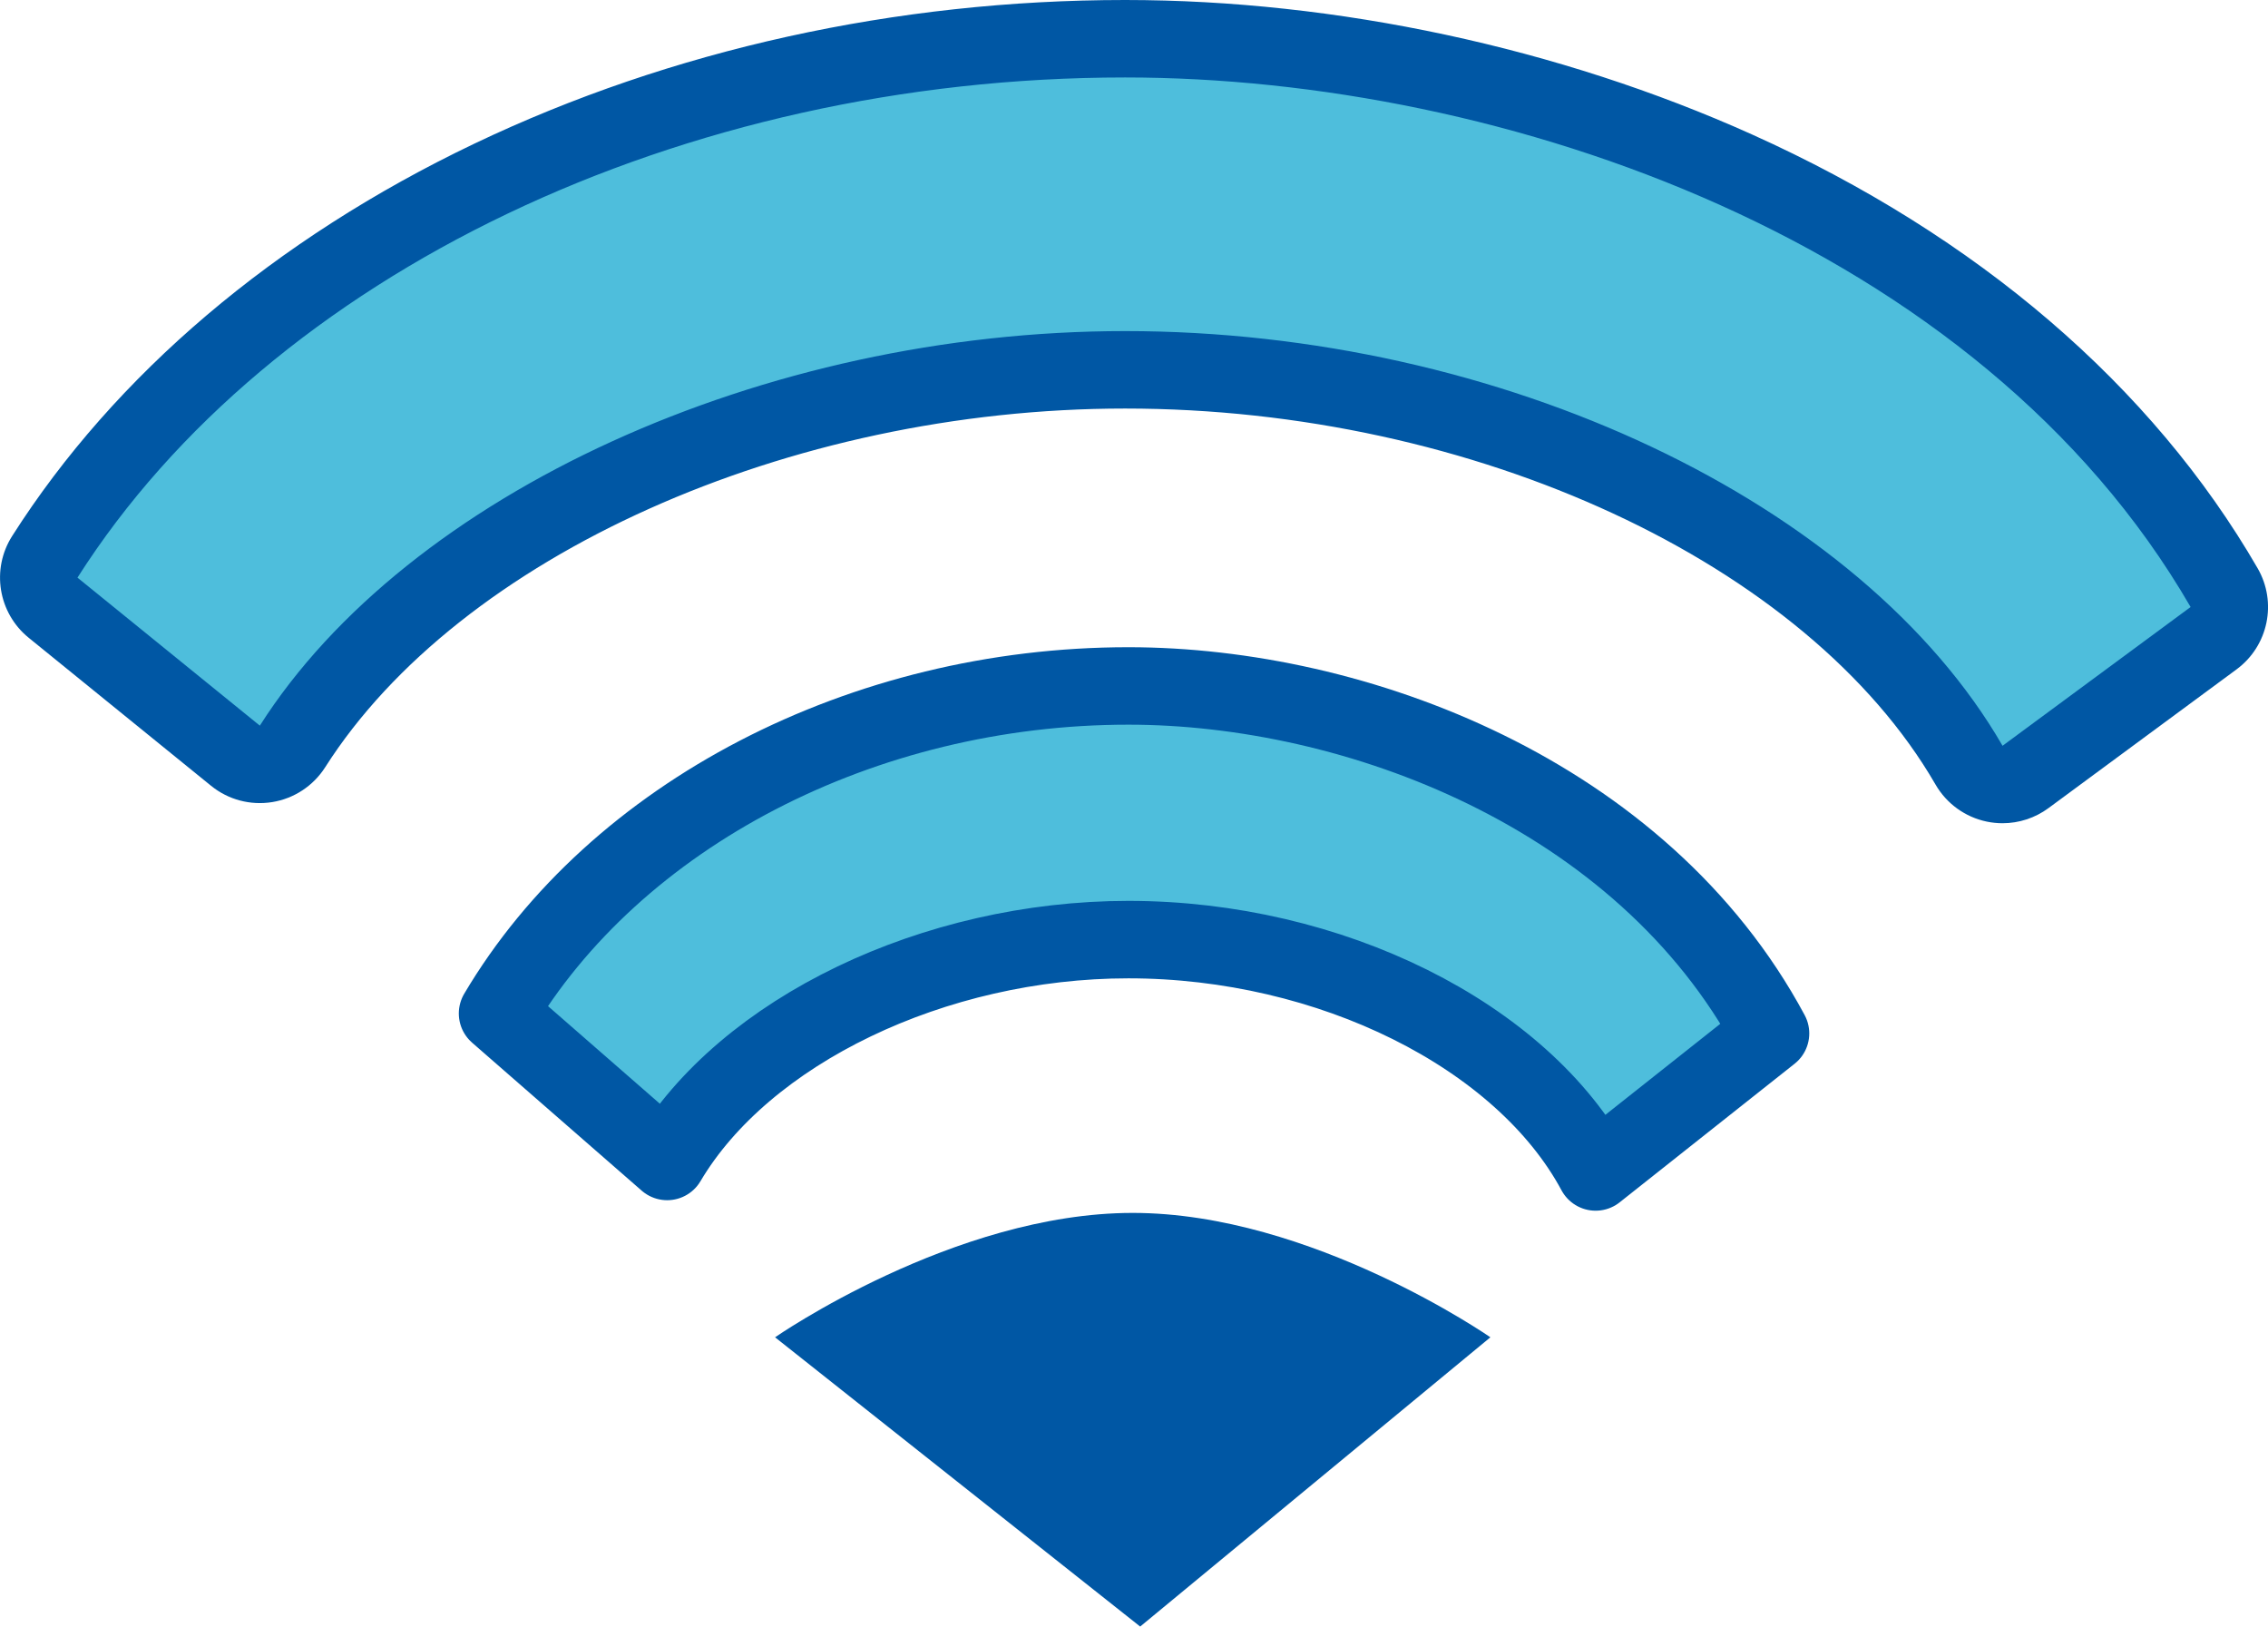 <?xml version="1.0" encoding="UTF-8"?>
<svg xmlns="http://www.w3.org/2000/svg" width="58.577" height="42" viewBox="0 0 58.577 42">
  <g id="mv_img_wifi_15" transform="translate(-421.813 -408.753)">
    <g id="グループ_17613" data-name="グループ 17613" transform="translate(423.814 410.753)">
      <g id="グループ_17609" data-name="グループ 17609" transform="translate(0 0)">
        <g id="パス_60536_-_アウトライン" data-name="パス 60536 - アウトライン" transform="translate(-341.761 -362.22)" fill="#4ebedc" stroke-linecap="round" stroke-linejoin="round">
          <path d="M 391.175 380.945 L 390.615 379.977 C 387.137 373.967 378.174 369.769 368.819 369.769 C 359.803 369.769 350.96 373.768 347.315 379.494 L 346.712 380.441 L 345.841 379.734 L 341.131 375.911 L 340.439 375.35 L 340.917 374.598 C 346.091 366.471 357.043 361.22 368.819 361.22 C 374.143 361.22 379.747 362.421 384.598 364.603 C 390.223 367.132 394.582 370.864 397.203 375.393 L 397.651 376.168 L 396.931 376.699 L 392.074 380.281 L 391.175 380.945 Z" stroke="none"></path>
          <path d="M 391.481 379.477 L 396.338 375.894 C 390.871 366.448 378.578 362.22 368.819 362.22 C 357.376 362.22 346.755 367.289 341.761 375.135 L 346.471 378.957 C 350.29 372.959 359.48 368.769 368.819 368.769 C 378.514 368.769 387.833 373.172 391.481 379.477 M 391.481 381.477 C 391.345 381.477 391.208 381.463 391.073 381.435 C 390.516 381.319 390.035 380.971 389.75 380.478 C 386.442 374.762 377.835 370.769 368.819 370.769 C 360.126 370.769 351.63 374.578 348.159 380.031 C 347.852 380.512 347.355 380.84 346.792 380.931 C 346.229 381.023 345.654 380.87 345.211 380.51 L 340.501 376.688 C 339.712 376.048 339.528 374.918 340.074 374.061 C 342.726 369.895 346.853 366.392 352.01 363.93 C 357.096 361.503 362.908 360.22 368.819 360.22 C 374.281 360.22 380.031 361.453 385.008 363.691 C 390.825 366.307 395.342 370.18 398.069 374.893 C 398.579 375.774 398.345 376.899 397.525 377.504 L 392.668 381.086 C 392.321 381.342 391.904 381.477 391.481 381.477 Z" stroke="none" fill="#0057a4"></path>
        </g>
        <path id="パス_60537_-_アウトライン" data-name="パス 60537 - アウトライン" d="M373.074,379.342c-1.9-3.533-6.86-6-12.066-6-5.019,0-9.918,2.356-11.914,5.729l-4.381-3.822c3.041-5.137,9.436-8.457,16.295-8.457,5.855,0,13.254,2.774,16.584,8.972Z" transform="translate(-333.864 -351.08)" fill="#4ebedc" stroke="#0057a4" stroke-linecap="round" stroke-linejoin="round" stroke-width="2"></path>
      </g>
      <path id="パス_60563" data-name="パス 60563" d="M9.045,0l9.43,7.469s-4.619,3.212-9.238,3.212S0,7.469,0,7.469Z" transform="translate(36.492 40) rotate(180)" fill="#0057a4"></path>
    </g>
  </g>
</svg>
